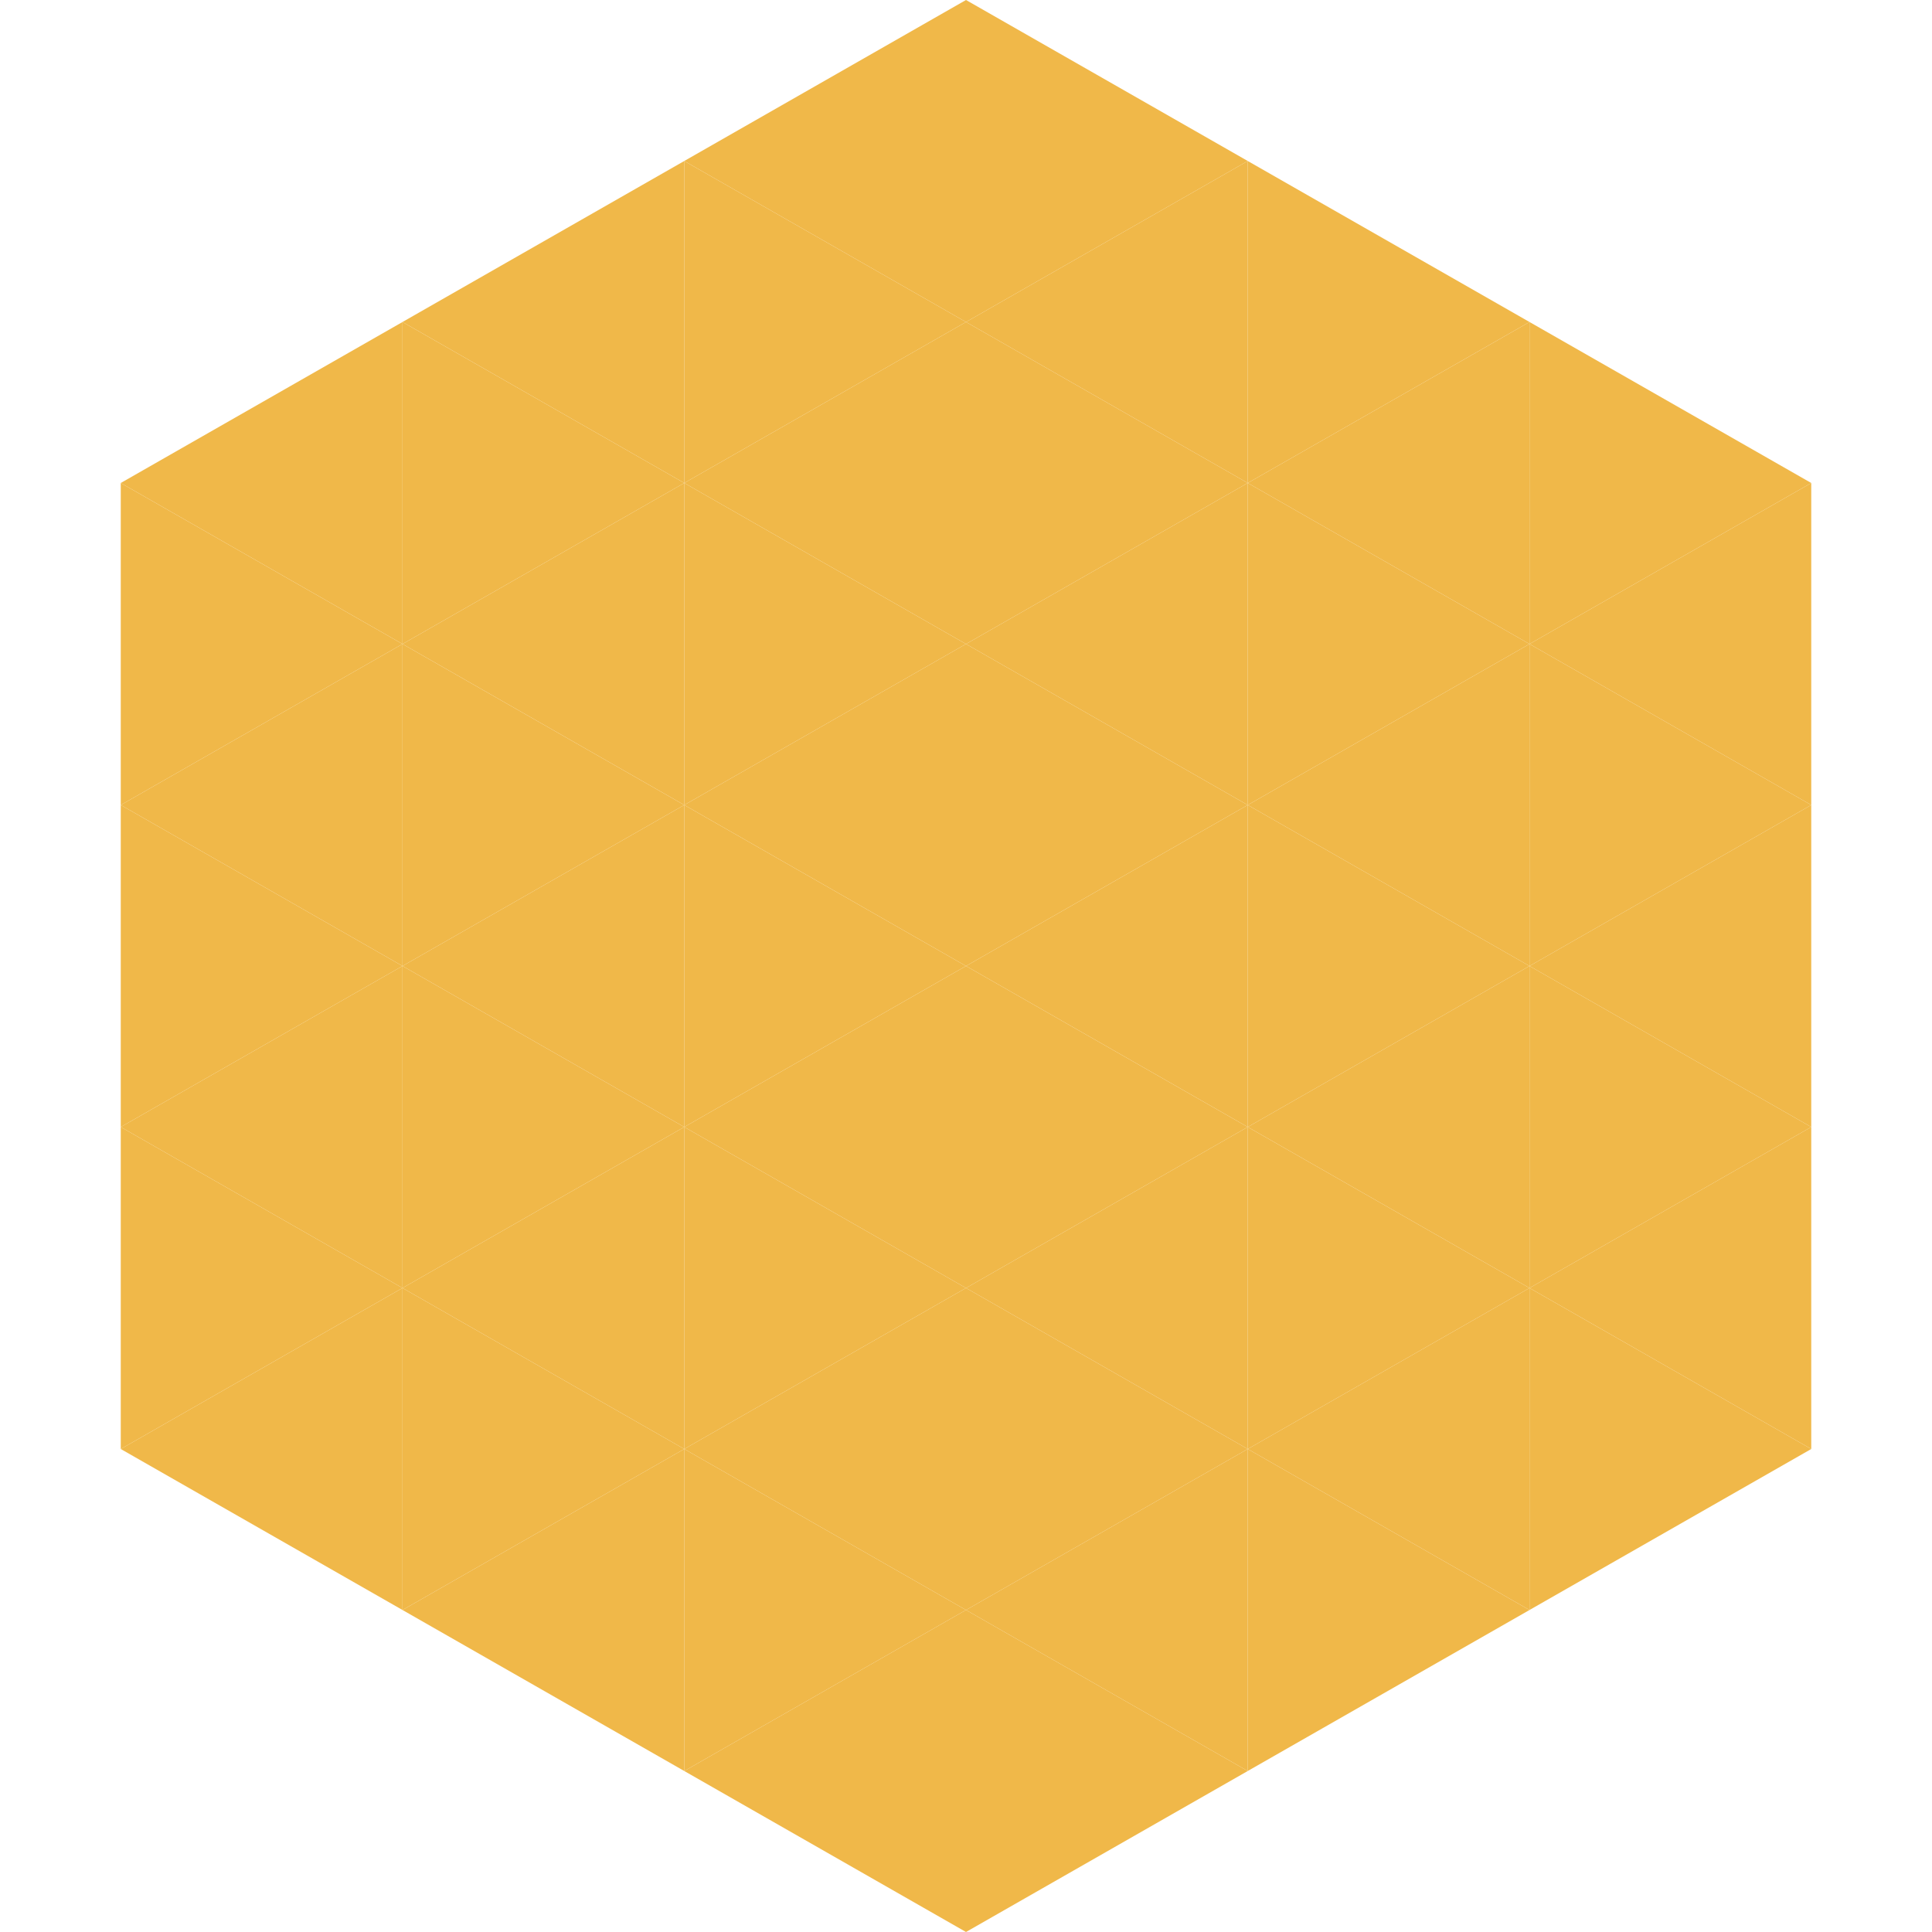 <?xml version="1.0"?>
<!-- Generated by SVGo -->
<svg width="240" height="240"
     xmlns="http://www.w3.org/2000/svg"
     xmlns:xlink="http://www.w3.org/1999/xlink">
<polygon points="50,40 15,60 50,80" style="fill:rgb(240,184,73)" />
<polygon points="190,40 225,60 190,80" style="fill:rgb(240,184,73)" />
<polygon points="15,60 50,80 15,100" style="fill:rgb(240,184,73)" />
<polygon points="225,60 190,80 225,100" style="fill:rgb(240,184,73)" />
<polygon points="50,80 15,100 50,120" style="fill:rgb(240,184,73)" />
<polygon points="190,80 225,100 190,120" style="fill:rgb(240,184,73)" />
<polygon points="15,100 50,120 15,140" style="fill:rgb(240,184,73)" />
<polygon points="225,100 190,120 225,140" style="fill:rgb(240,184,73)" />
<polygon points="50,120 15,140 50,160" style="fill:rgb(240,184,73)" />
<polygon points="190,120 225,140 190,160" style="fill:rgb(240,184,73)" />
<polygon points="15,140 50,160 15,180" style="fill:rgb(240,184,73)" />
<polygon points="225,140 190,160 225,180" style="fill:rgb(240,184,73)" />
<polygon points="50,160 15,180 50,200" style="fill:rgb(240,184,73)" />
<polygon points="190,160 225,180 190,200" style="fill:rgb(240,184,73)" />
<polygon points="15,180 50,200 15,220" style="fill:rgb(255,255,255); fill-opacity:0" />
<polygon points="225,180 190,200 225,220" style="fill:rgb(255,255,255); fill-opacity:0" />
<polygon points="50,0 85,20 50,40" style="fill:rgb(255,255,255); fill-opacity:0" />
<polygon points="190,0 155,20 190,40" style="fill:rgb(255,255,255); fill-opacity:0" />
<polygon points="85,20 50,40 85,60" style="fill:rgb(240,184,73)" />
<polygon points="155,20 190,40 155,60" style="fill:rgb(240,184,73)" />
<polygon points="50,40 85,60 50,80" style="fill:rgb(240,184,73)" />
<polygon points="190,40 155,60 190,80" style="fill:rgb(240,184,73)" />
<polygon points="85,60 50,80 85,100" style="fill:rgb(240,184,73)" />
<polygon points="155,60 190,80 155,100" style="fill:rgb(240,184,73)" />
<polygon points="50,80 85,100 50,120" style="fill:rgb(240,184,73)" />
<polygon points="190,80 155,100 190,120" style="fill:rgb(240,184,73)" />
<polygon points="85,100 50,120 85,140" style="fill:rgb(240,184,73)" />
<polygon points="155,100 190,120 155,140" style="fill:rgb(240,184,73)" />
<polygon points="50,120 85,140 50,160" style="fill:rgb(240,184,73)" />
<polygon points="190,120 155,140 190,160" style="fill:rgb(240,184,73)" />
<polygon points="85,140 50,160 85,180" style="fill:rgb(240,184,73)" />
<polygon points="155,140 190,160 155,180" style="fill:rgb(240,184,73)" />
<polygon points="50,160 85,180 50,200" style="fill:rgb(240,184,73)" />
<polygon points="190,160 155,180 190,200" style="fill:rgb(240,184,73)" />
<polygon points="85,180 50,200 85,220" style="fill:rgb(240,184,73)" />
<polygon points="155,180 190,200 155,220" style="fill:rgb(240,184,73)" />
<polygon points="120,0 85,20 120,40" style="fill:rgb(240,184,73)" />
<polygon points="120,0 155,20 120,40" style="fill:rgb(240,184,73)" />
<polygon points="85,20 120,40 85,60" style="fill:rgb(240,184,73)" />
<polygon points="155,20 120,40 155,60" style="fill:rgb(240,184,73)" />
<polygon points="120,40 85,60 120,80" style="fill:rgb(240,184,73)" />
<polygon points="120,40 155,60 120,80" style="fill:rgb(240,184,73)" />
<polygon points="85,60 120,80 85,100" style="fill:rgb(240,184,73)" />
<polygon points="155,60 120,80 155,100" style="fill:rgb(240,184,73)" />
<polygon points="120,80 85,100 120,120" style="fill:rgb(240,184,73)" />
<polygon points="120,80 155,100 120,120" style="fill:rgb(240,184,73)" />
<polygon points="85,100 120,120 85,140" style="fill:rgb(240,184,73)" />
<polygon points="155,100 120,120 155,140" style="fill:rgb(240,184,73)" />
<polygon points="120,120 85,140 120,160" style="fill:rgb(240,184,73)" />
<polygon points="120,120 155,140 120,160" style="fill:rgb(240,184,73)" />
<polygon points="85,140 120,160 85,180" style="fill:rgb(240,184,73)" />
<polygon points="155,140 120,160 155,180" style="fill:rgb(240,184,73)" />
<polygon points="120,160 85,180 120,200" style="fill:rgb(240,184,73)" />
<polygon points="120,160 155,180 120,200" style="fill:rgb(240,184,73)" />
<polygon points="85,180 120,200 85,220" style="fill:rgb(240,184,73)" />
<polygon points="155,180 120,200 155,220" style="fill:rgb(240,184,73)" />
<polygon points="120,200 85,220 120,240" style="fill:rgb(240,184,73)" />
<polygon points="120,200 155,220 120,240" style="fill:rgb(240,184,73)" />
<polygon points="85,220 120,240 85,260" style="fill:rgb(255,255,255); fill-opacity:0" />
<polygon points="155,220 120,240 155,260" style="fill:rgb(255,255,255); fill-opacity:0" />
</svg>
